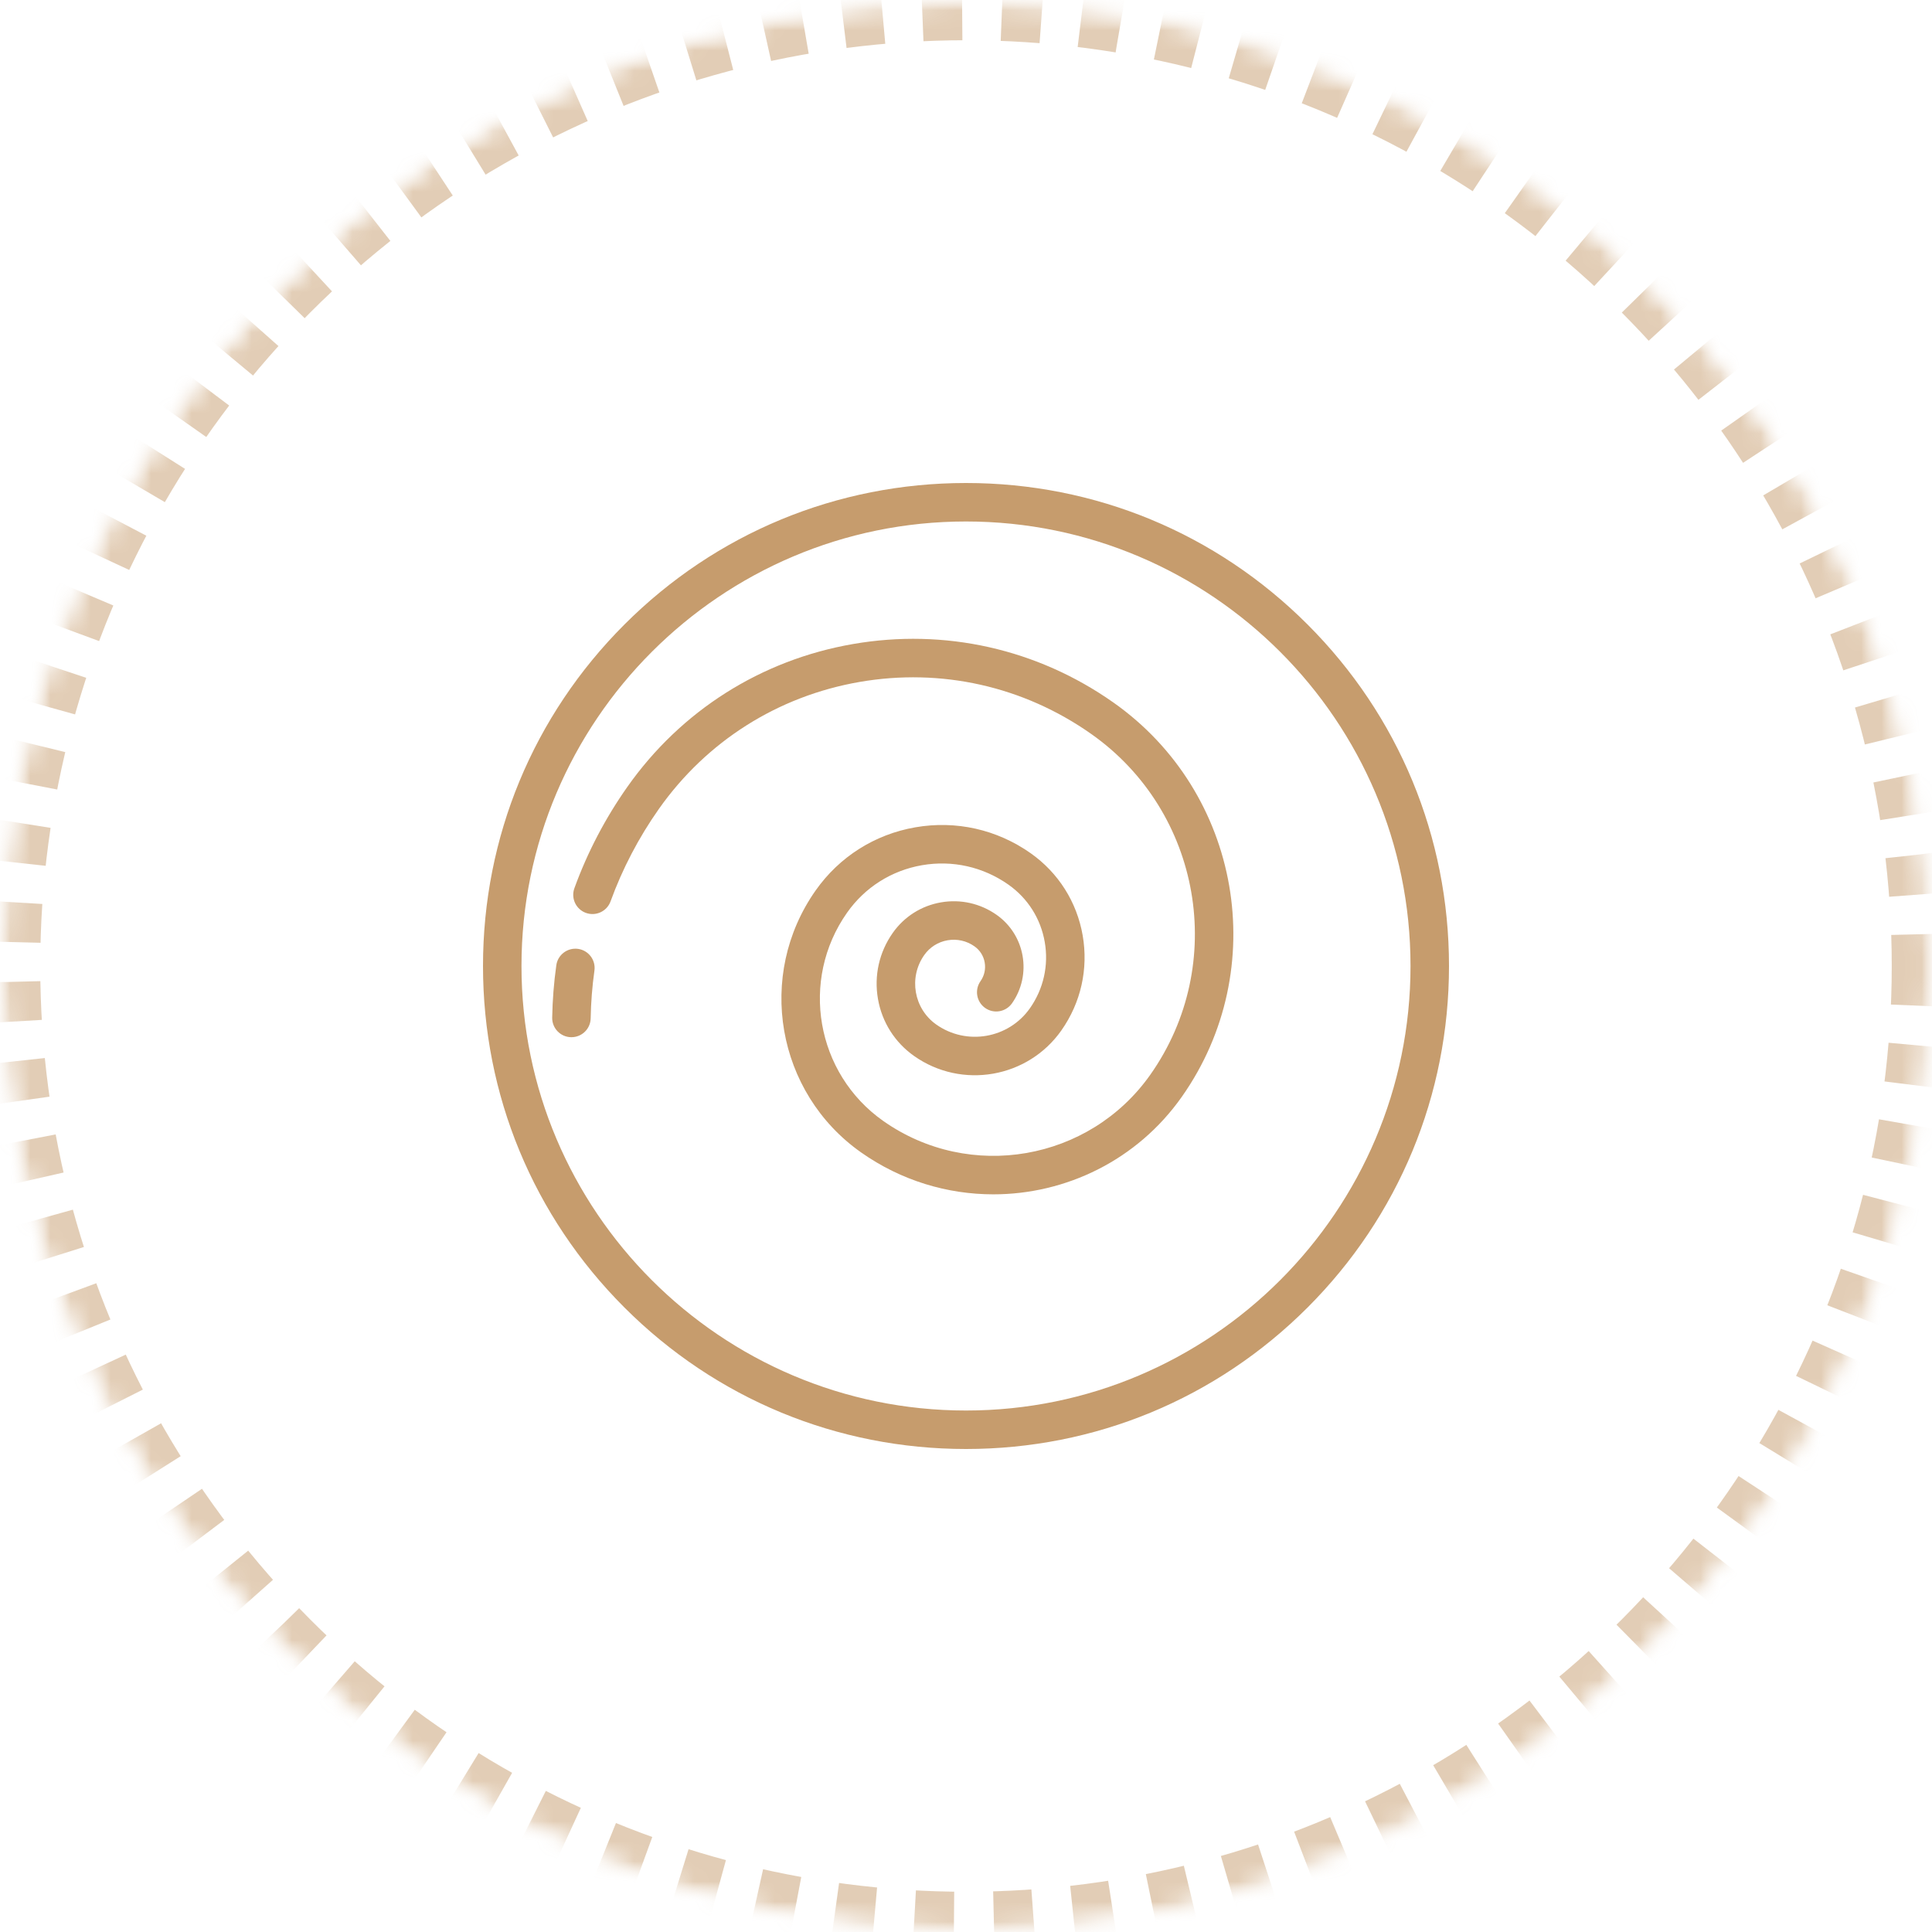 <?xml version="1.0" encoding="UTF-8"?>
<svg width="96px" height="96px" viewBox="0 0 96 96" version="1.1" xmlns="http://www.w3.org/2000/svg" xmlns:xlink="http://www.w3.org/1999/xlink">
    <!-- Generator: Sketch 44.1 (41455) - http://www.bohemiancoding.com/sketch -->
    <title>ic-flavor-19</title>
    <desc>Created with Sketch.</desc>
    <defs>
        <circle id="path-1" cx="48" cy="48" r="48"></circle>
        <mask id="mask-2" maskContentUnits="userSpaceOnUse" maskUnits="objectBoundingBox" x="0" y="0" width="96" height="96" fill="white">
            <use xlink:href="#path-1"></use>
        </mask>
        <mask id="mask-4" maskContentUnits="userSpaceOnUse" maskUnits="objectBoundingBox" x="0" y="0" width="96" height="96" fill="white">
            <use xlink:href="#path-1"></use>
        </mask>
    </defs>
    <g id="Flavor" stroke="none" stroke-width="1" fill="none" fill-rule="evenodd">
        <g id="InWine-flavor-map" transform="translate(-933, -508)">
            <g id="b4423d65" transform="translate(933, 508)">
                <mask id="mask-3" fill="white">
                    <use xlink:href="#path-1"></use>
                </mask>
                <g id="Mask" stroke="#C69C6D" mask="url(#mask-2)" stroke-width="4" opacity="0.5" stroke-dasharray="2">
                    <use mask="url(#mask-4)" xlink:href="#path-1"></use>
                </g>
                <g id="cinnamon-roll" mask="url(#mask-3)" fill-rule="nonzero" fill="#C69C6D">
                    <g transform="translate(24, 24)" id="Shape">
                        <path d="M40.971,7.03 C36.438,2.496 30.411,0 24,0 C17.589,0 11.562,2.496 7.029,7.03 C2.496,11.562 0,17.589 0,24 C0,30.411 2.496,36.438 7.029,40.971 C11.562,45.504 17.589,48 24,48 C30.411,48 36.438,45.504 40.971,40.971 C45.504,36.438 48,30.411 48,24 C48,17.589 45.504,11.562 40.971,7.03 Z M24,46.088 C11.821,46.088 1.912,36.179 1.912,24 C1.912,11.821 11.821,1.912 24,1.912 C36.179,1.912 46.088,11.821 46.088,24 C46.088,36.179 36.179,46.088 24,46.088 Z"></path>
                        <path d="M31.327,10.909 C27.541,8.242 22.944,7.21 18.382,8.002 C13.82,8.793 9.839,11.314 7.173,15.099 C6.073,16.661 5.187,18.356 4.541,20.136 C4.361,20.632 4.617,21.181 5.113,21.361 C5.61,21.541 6.158,21.285 6.338,20.789 C6.927,19.168 7.734,17.624 8.736,16.2 C11.109,12.832 14.65,10.59 18.709,9.886 C22.768,9.182 26.858,10.1 30.225,12.472 C35.701,16.329 37.018,23.921 33.162,29.397 C30.137,33.691 24.183,34.724 19.888,31.7 C16.539,29.341 15.733,24.697 18.092,21.348 C18.977,20.091 20.298,19.255 21.812,18.992 C23.326,18.73 24.851,19.072 26.108,19.957 C27.071,20.635 27.712,21.648 27.913,22.809 C28.115,23.97 27.852,25.139 27.174,26.103 C26.114,27.607 24.028,27.969 22.524,26.909 C21.406,26.122 21.138,24.573 21.925,23.456 C22.2,23.065 22.612,22.804 23.083,22.722 C23.554,22.64 24.03,22.747 24.421,23.023 C24.692,23.214 24.873,23.499 24.929,23.826 C24.986,24.153 24.912,24.482 24.721,24.753 C24.417,25.185 24.52,25.782 24.952,26.086 C25.384,26.39 25.98,26.286 26.285,25.855 C27.286,24.433 26.944,22.461 25.522,21.459 C24.713,20.89 23.731,20.669 22.756,20.838 C21.781,21.007 20.931,21.546 20.361,22.355 C19.686,23.313 19.424,24.478 19.625,25.634 C19.825,26.789 20.464,27.798 21.423,28.473 C23.789,30.14 27.07,29.57 28.737,27.204 C29.71,25.823 30.086,24.146 29.798,22.482 C29.509,20.818 28.59,19.366 27.209,18.393 C25.535,17.214 23.502,16.758 21.485,17.108 C19.468,17.458 17.708,18.572 16.529,20.246 C13.563,24.457 14.576,30.297 18.787,33.263 C20.785,34.67 23.082,35.346 25.358,35.346 C28.956,35.346 32.5,33.657 34.725,30.498 C39.189,24.16 37.664,15.373 31.327,10.909 Z"></path>
                        <path d="M4.723,23.149 C4.2,23.077 3.716,23.44 3.643,23.963 C3.522,24.822 3.454,25.697 3.438,26.565 C3.429,27.093 3.849,27.529 4.377,27.538 C4.383,27.538 4.389,27.538 4.394,27.538 C4.915,27.538 5.341,27.121 5.35,26.599 C5.364,25.808 5.427,25.011 5.537,24.229 C5.61,23.706 5.246,23.223 4.723,23.149 Z"></path>
                    </g>
                </g>
            </g>
        </g>
    </g>
</svg>